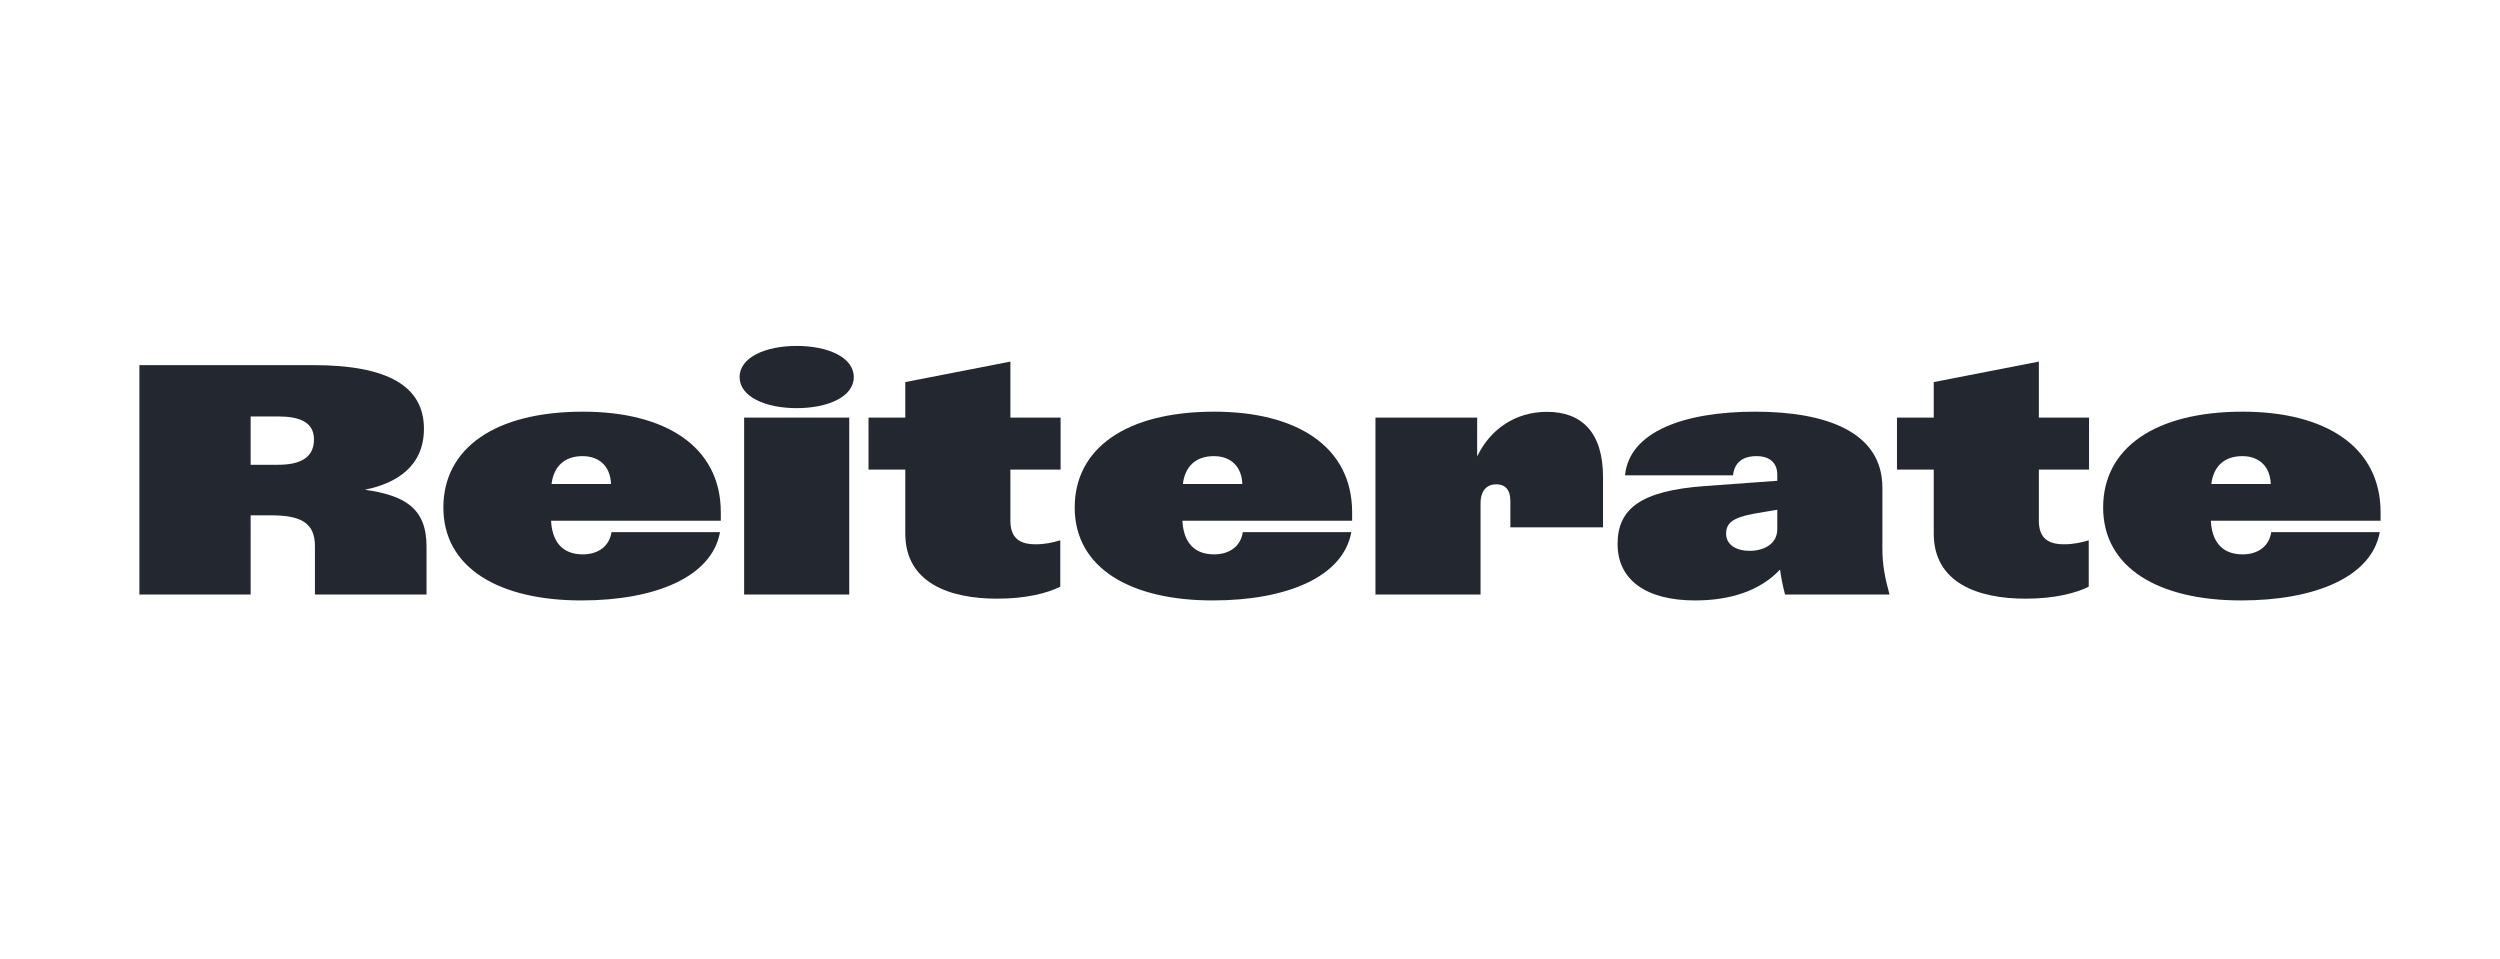 <svg xmlns="http://www.w3.org/2000/svg" xmlns:xlink="http://www.w3.org/1999/xlink" width="983" zoomAndPan="magnify" viewBox="0 0 737.25 282.75" height="377" preserveAspectRatio="xMidYMid meet" version="1.0"><defs><clipPath id="c5c842315c"><path d="M 91 23 L 174 23 L 174 79.199 L 91 79.199 Z M 91 23 " clip-rule="nonzero"/></clipPath><clipPath id="12ece7a43e"><path d="M 179 4.012 L 213 4.012 L 213 78 L 179 78 Z M 179 4.012 " clip-rule="nonzero"/></clipPath><clipPath id="af98085b2b"><path d="M 277 23 L 360 23 L 360 79.199 L 277 79.199 Z M 277 23 " clip-rule="nonzero"/></clipPath><clipPath id="fd9b19aa7d"><path d="M 438 23 L 519 23 L 519 79.199 L 438 79.199 Z M 438 23 " clip-rule="nonzero"/></clipPath><clipPath id="c2eb6c77ee"><path d="M 581 23 L 664 23 L 664 79.199 L 581 79.199 Z M 581 23 " clip-rule="nonzero"/></clipPath><clipPath id="b2b51788fc"><rect x="0" width="666" y="0" height="80"/></clipPath></defs><g transform="matrix(1, 0, 0, 1, 39, 98)"><g clip-path="url(#b2b51788fc)"><path fill="#232830" d="M 2.102 77.324 L 34.914 77.324 L 34.914 53.973 L 40.98 53.973 C 49.723 53.973 53.875 56.188 53.875 63.031 L 53.875 77.324 L 86.785 77.324 L 86.785 63.125 C 86.785 51.66 80.098 48.074 68.586 46.422 C 78.234 44.488 86.02 39.301 86.02 28.449 C 86.02 16.039 75.609 9.672 53.352 9.672 L 2.102 9.672 Z M 34.914 39.062 L 34.914 24.816 L 43.035 24.816 C 49.434 24.816 53.59 26.516 53.59 31.609 C 53.59 37.129 49.293 39.062 43.035 39.062 Z M 34.914 39.062 " fill-opacity="1" fill-rule="nonzero"/><g clip-path="url(#c5c842315c)"><path fill="#232830" d="M 132.445 79.07 C 154.273 79.07 170.941 72.137 173.328 58.926 L 141.328 58.926 C 140.707 63.125 137.363 65.484 132.875 65.484 C 126.379 65.484 123.801 61.191 123.512 55.574 L 173.566 55.574 L 173.566 53.074 C 173.566 33.59 157.09 23.402 132.922 23.402 C 106.797 23.402 91.75 34.297 91.75 51.66 C 91.75 69.539 108.23 79.07 132.445 79.07 Z M 123.656 44.727 C 124.277 39.629 127.383 36.516 132.777 36.516 C 138.176 36.516 141.043 40.008 141.184 44.727 Z M 123.656 44.727 " fill-opacity="1" fill-rule="nonzero"/></g><g clip-path="url(#12ece7a43e)"><path fill="#232830" d="M 180.445 77.324 L 211.441 77.324 L 211.441 25.145 L 180.445 25.145 Z M 179.109 13.211 C 179.109 19.012 186.75 22.363 195.969 22.363 C 205.141 22.363 212.781 19.012 212.781 13.211 C 212.781 7.359 205.141 4.012 195.969 4.012 C 186.75 4.012 179.109 7.359 179.109 13.211 Z M 179.109 13.211 " fill-opacity="1" fill-rule="nonzero"/></g><path fill="#232830" d="M 255.051 78.551 C 263.695 78.551 269.902 76.898 273.676 75.012 L 273.676 61.332 C 271.527 61.992 269.141 62.512 266.418 62.512 C 261.832 62.512 258.965 60.812 258.965 55.527 L 258.965 40.48 L 273.773 40.48 L 273.773 25.145 L 258.965 25.145 L 258.965 8.633 L 227.969 14.672 L 227.969 25.145 L 217.125 25.145 L 217.125 40.48 L 227.969 40.48 L 227.969 59.352 C 227.969 73.93 241.055 78.551 255.051 78.551 Z M 255.051 78.551 " fill-opacity="1" fill-rule="nonzero"/><g clip-path="url(#af98085b2b)"><path fill="#232830" d="M 318.621 79.07 C 340.449 79.07 357.117 72.137 359.504 58.926 L 327.504 58.926 C 326.883 63.125 323.539 65.484 319.051 65.484 C 312.555 65.484 309.977 61.191 309.691 55.574 L 359.742 55.574 L 359.742 53.074 C 359.742 33.59 343.266 23.402 319.098 23.402 C 292.973 23.402 277.93 34.297 277.93 51.66 C 277.93 69.539 294.406 79.07 318.621 79.07 Z M 309.832 44.727 C 310.453 39.629 313.559 36.516 318.957 36.516 C 324.352 36.516 327.219 40.008 327.363 44.727 Z M 309.832 44.727 " fill-opacity="1" fill-rule="nonzero"/></g><path fill="#232830" d="M 366.621 77.324 L 397.617 77.324 L 397.617 50.434 C 397.617 46.52 399.625 44.82 402.25 44.82 C 404.785 44.82 406.406 46.328 406.406 49.727 L 406.406 57.512 L 433.727 57.512 L 433.727 42.648 C 433.727 29.535 427.473 23.449 417.203 23.449 C 407.887 23.449 400.438 28.59 396.617 36.609 L 396.617 25.145 L 366.621 25.145 Z M 366.621 77.324 " fill-opacity="1" fill-rule="nonzero"/><g clip-path="url(#fd9b19aa7d)"><path fill="#232830" d="M 460.855 79.07 C 471.125 79.07 480.012 76.289 485.93 69.965 C 486.312 72.75 486.836 75.156 487.41 77.324 L 518.219 77.324 C 516.883 72.371 516.117 68.738 516.117 63.738 L 516.117 45.809 C 516.117 29.297 499.398 23.402 478.578 23.402 C 457.848 23.402 441.465 29.203 440.223 42.176 L 472.082 42.176 C 472.465 38.449 474.852 36.516 479.008 36.516 C 482.73 36.516 485.117 38.355 485.117 41.988 L 485.117 43.781 L 463.723 45.34 C 444.855 46.707 438.023 52.039 438.023 62.418 C 438.023 73.219 446.719 79.07 460.855 79.07 Z M 470.027 59.398 C 470.027 56.188 472.129 54.68 477.91 53.547 L 485.117 52.32 L 485.117 58.078 C 485.117 62.605 480.867 64.445 476.953 64.445 C 473.18 64.445 470.027 62.746 470.027 59.398 Z M 470.027 59.398 " fill-opacity="1" fill-rule="nonzero"/></g><path fill="#232830" d="M 558.34 78.551 C 566.984 78.551 573.195 76.898 576.965 75.012 L 576.965 61.332 C 574.816 61.992 572.43 62.512 569.707 62.512 C 565.121 62.512 562.258 60.812 562.258 55.527 L 562.258 40.48 L 577.059 40.48 L 577.059 25.145 L 562.258 25.145 L 562.258 8.633 L 531.258 14.672 L 531.258 25.145 L 520.418 25.145 L 520.418 40.48 L 531.258 40.48 L 531.258 59.352 C 531.258 73.93 544.344 78.551 558.34 78.551 Z M 558.34 78.551 " fill-opacity="1" fill-rule="nonzero"/><g clip-path="url(#c2eb6c77ee)"><path fill="#232830" d="M 621.91 79.07 C 643.738 79.07 660.406 72.137 662.797 58.926 L 630.793 58.926 C 630.172 63.125 626.828 65.484 622.34 65.484 C 615.844 65.484 613.266 61.191 612.98 55.574 L 663.035 55.574 L 663.035 53.074 C 663.035 33.59 646.555 23.402 622.387 23.402 C 596.262 23.402 581.215 34.297 581.215 51.66 C 581.215 69.539 597.695 79.07 621.91 79.07 Z M 613.121 44.727 C 613.742 39.629 616.848 36.516 622.242 36.516 C 627.641 36.516 630.508 40.008 630.648 44.727 Z M 613.121 44.727 " fill-opacity="1" fill-rule="nonzero"/></g></g></g></svg>